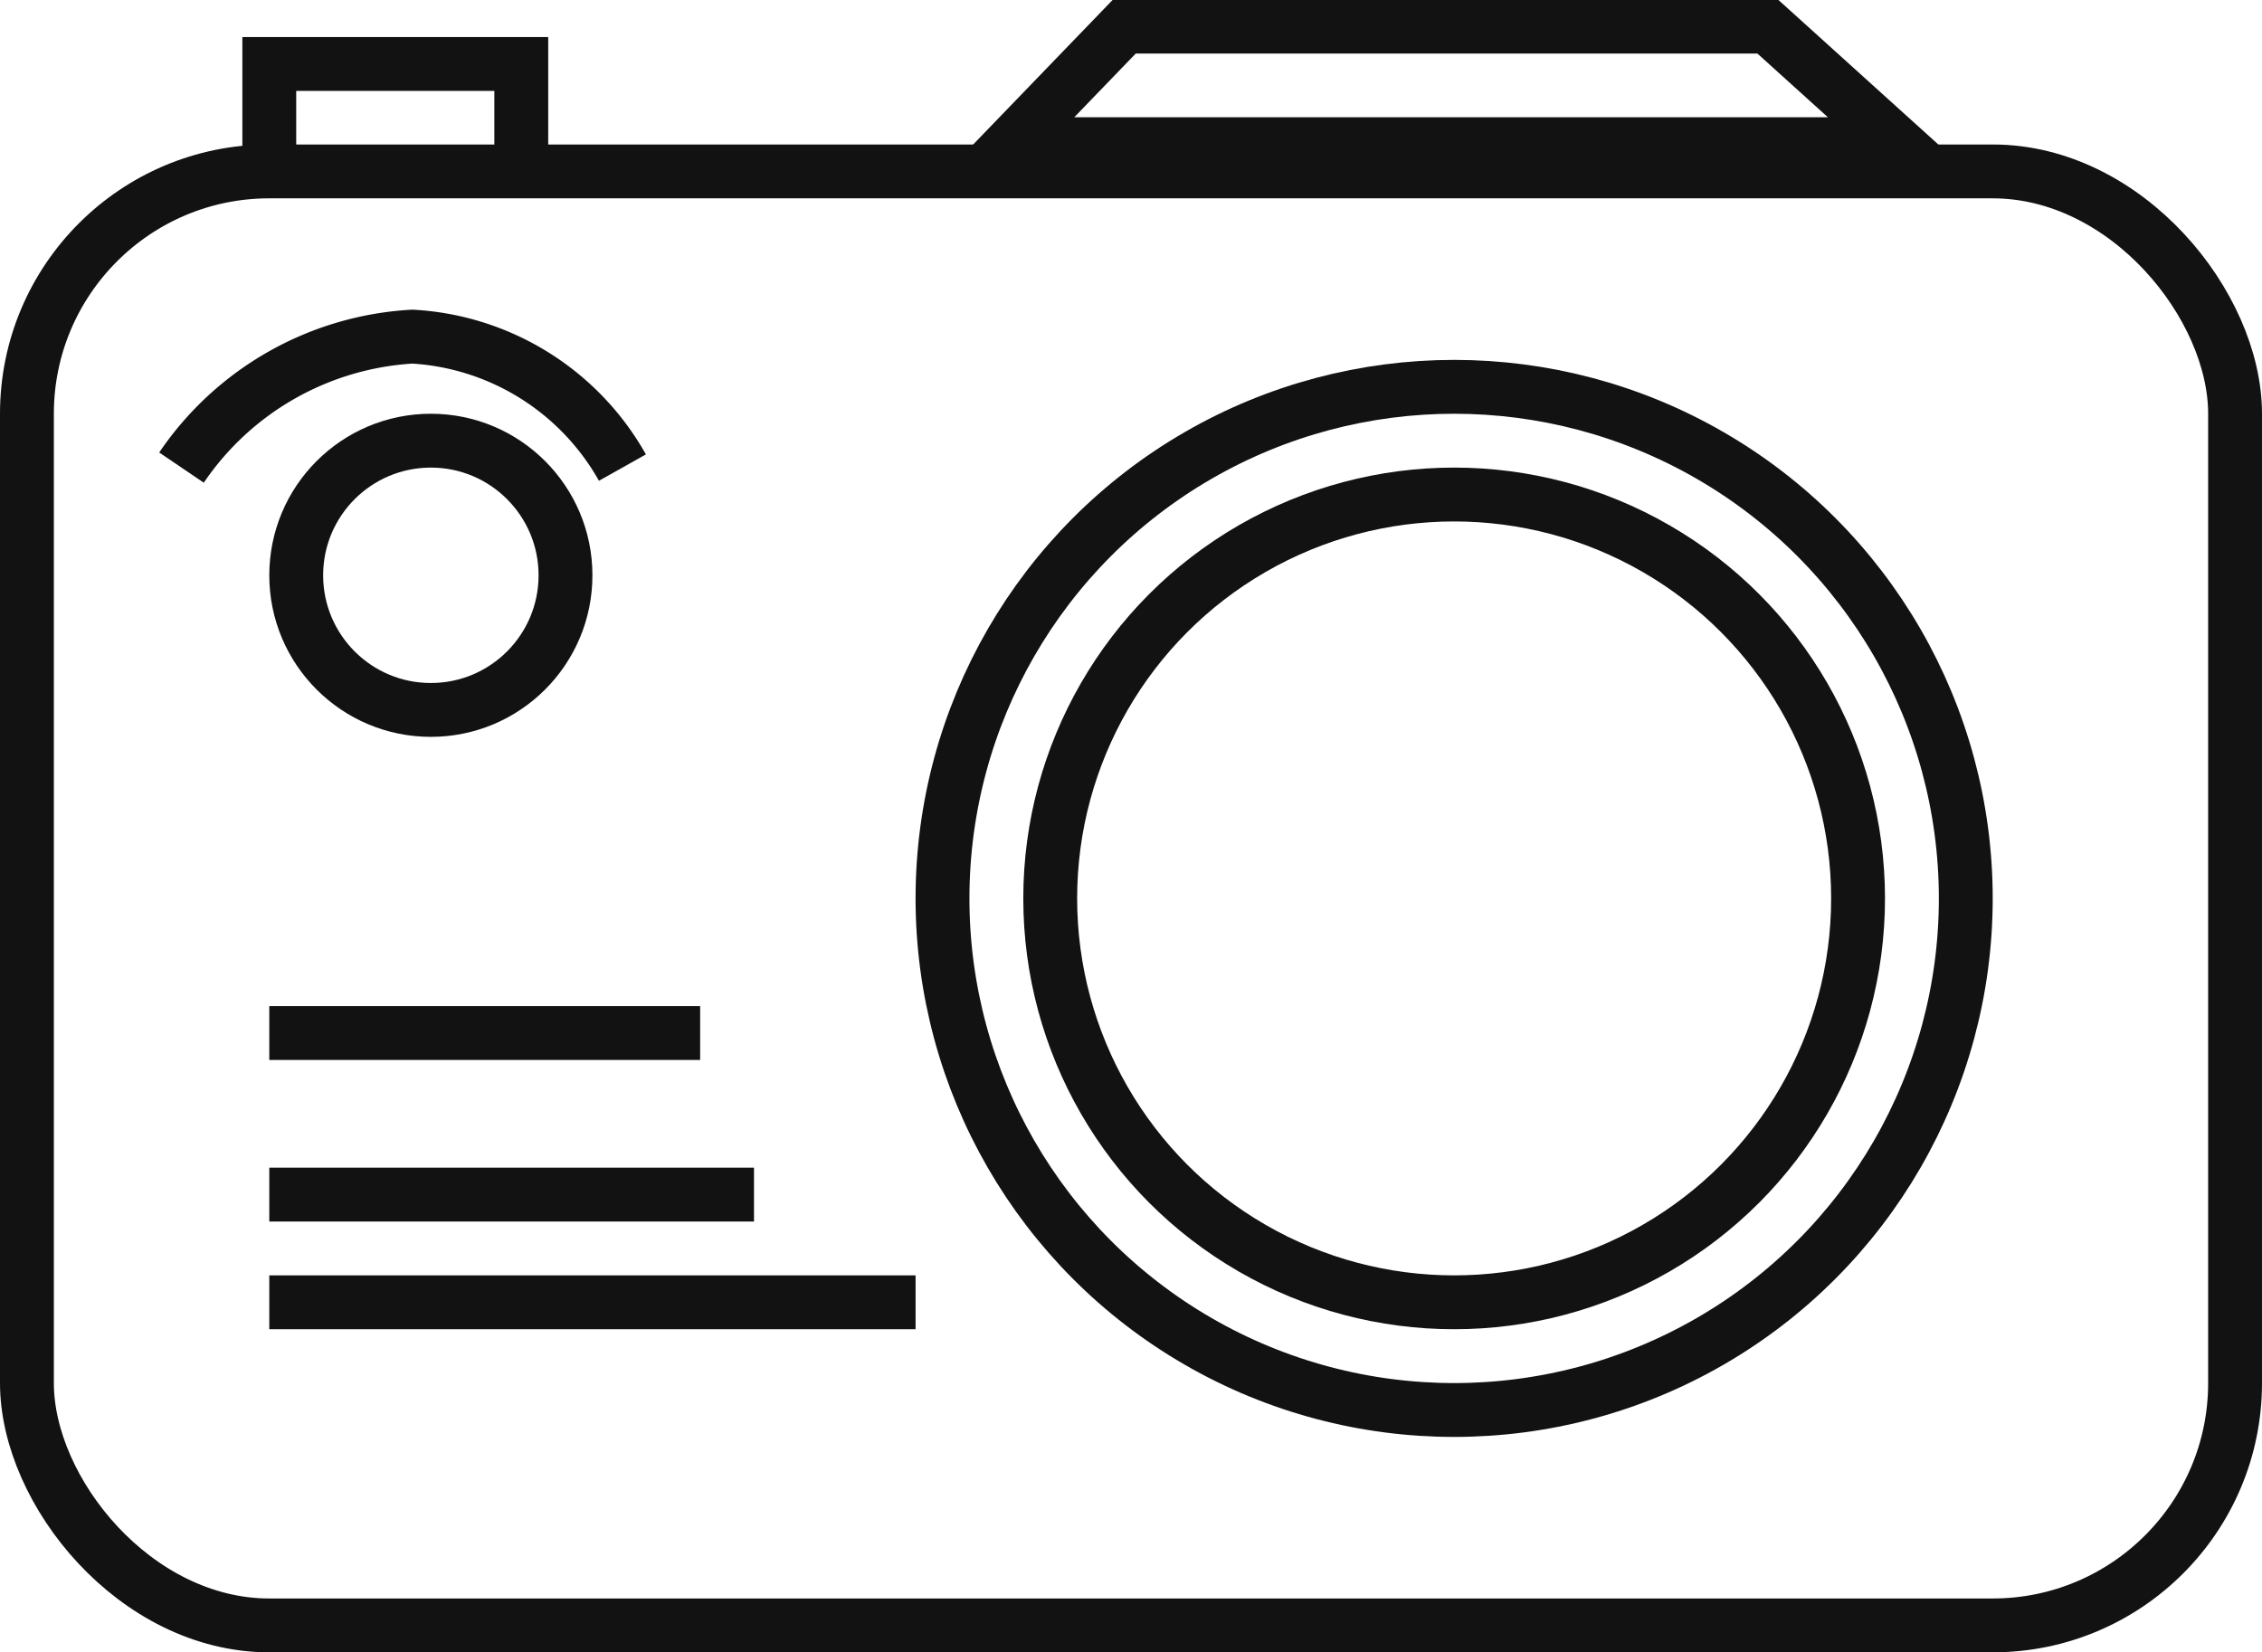 <svg xmlns="http://www.w3.org/2000/svg" width="42" height="30.683" viewBox="0 0 42 30.683">
  <g id="Grupo_4952" data-name="Grupo 4952" transform="translate(-0.5 0.5)">
    <g id="Grupo_4951" data-name="Grupo 4951">
      <g id="Grupo_4948" data-name="Grupo 4948">
        <g id="Rectángulo_1876" data-name="Rectángulo 1876" transform="translate(0.5 2.183)" fill="none" stroke="#121212" stroke-width="1">
          <rect width="42" height="28" rx="5" stroke="none"/>
          <rect x="0.5" y="0.5" width="41" height="27" rx="4.5" fill="none"/>
        </g>
        <g id="Elipse_13" data-name="Elipse 13" transform="translate(17.5 6.183)" fill="none" stroke="#121212" stroke-width="1">
          <circle cx="10" cy="10" r="10" stroke="none"/>
          <circle cx="10" cy="10" r="9.5" fill="none"/>
        </g>
        <g id="Elipse_12" data-name="Elipse 12" transform="translate(19.5 8.183)" fill="none" stroke="#121212" stroke-width="1">
          <circle cx="8" cy="8" r="8" stroke="none"/>
          <circle cx="8" cy="8" r="7.5" fill="none"/>
        </g>
        <g id="Elipse_14" data-name="Elipse 14" transform="translate(5.5 7.183)" fill="none" stroke="#121212" stroke-width="1">
          <circle cx="3" cy="3" r="3" stroke="none"/>
          <circle cx="3" cy="3" r="2.5" fill="none"/>
        </g>
        <path id="Trazado_3727" data-name="Trazado 3727" d="M1375.87,3206a5.56,5.56,0,0,1,4.287-2.432,4.782,4.782,0,0,1,3.9,2.432" transform="translate(-1372 -3197.817)" fill="none" stroke="#121212" stroke-width="1"/>
        <line id="Línea_44" data-name="Línea 44" x2="8" transform="translate(5.5 18.683)" fill="none" stroke="#121212" stroke-width="1"/>
        <line id="Línea_45" data-name="Línea 45" x2="9" transform="translate(5.5 21.683)" fill="none" stroke="#121212" stroke-width="1"/>
        <line id="Línea_46" data-name="Línea 46" x2="12" transform="translate(5.5 23.683)" fill="none" stroke="#121212" stroke-width="1"/>
        <path id="Trazado_3728" data-name="Trazado 3728" d="M1377.5,3200.572v-2.067h4.679v2.067" transform="translate(-1372 -3197.817)" fill="none" stroke="#121212" stroke-width="1"/>
        <path id="Trazado_3729" data-name="Trazado 3729" d="M1393.375,3198.5h11.949l2.414,2.182H1391.27Z" transform="translate(-1372 -3198.505)" fill="none" stroke="#121212" stroke-width="1"/>
      </g>
    </g>
  </g>
</svg>
